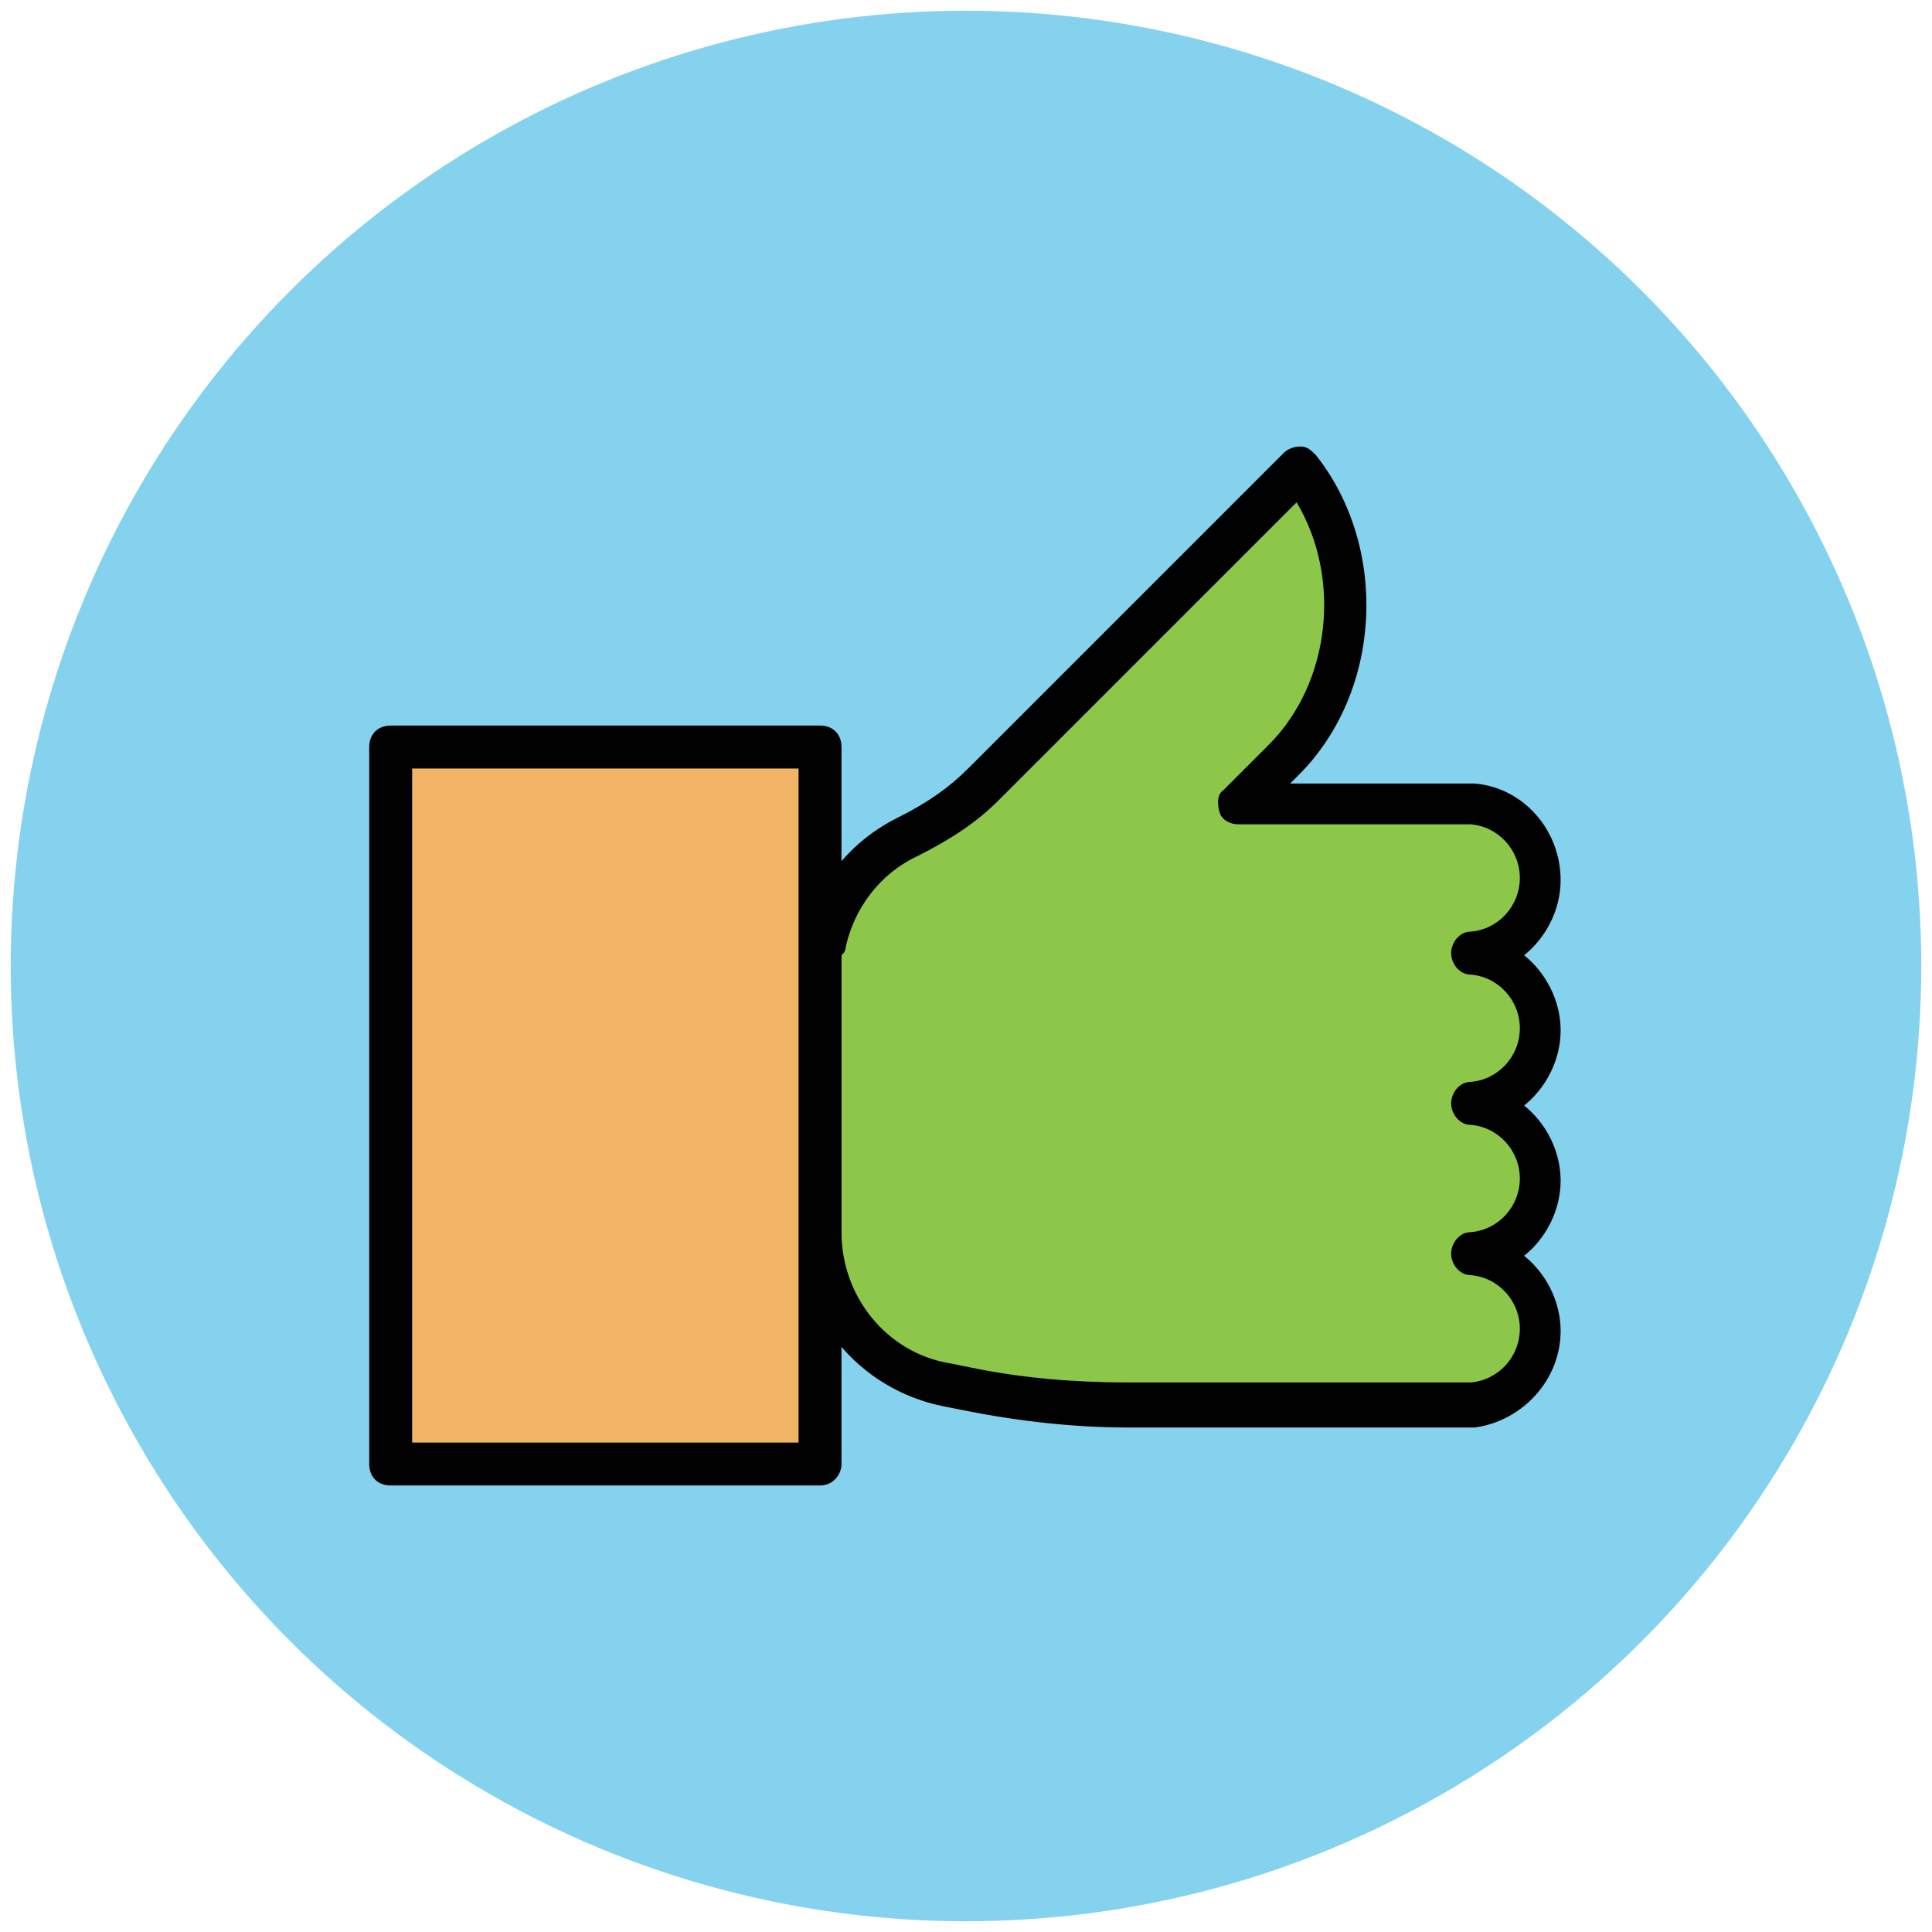 <?xml version="1.0" encoding="utf-8"?>
<!-- Generator: Adobe Illustrator 18.0.0, SVG Export Plug-In . SVG Version: 6.00 Build 0)  -->
<!DOCTYPE svg PUBLIC "-//W3C//DTD SVG 1.1//EN" "http://www.w3.org/Graphics/SVG/1.1/DTD/svg11.dtd">
<svg version="1.1" id="Layer_1" xmlns="http://www.w3.org/2000/svg" xmlns:xlink="http://www.w3.org/1999/xlink" x="0px" y="0px"
	 viewBox="0 0 90 90" enable-background="new 0 0 90 90" xml:space="preserve">
<g>
	<g>
		<circle fill="#84D2ED" cx="45" cy="45" r="44.5"/>
	</g>
	<g>
		<g>
			<path fill="#8CC749" d="M71.8,48c0-1.8-1.4-3.4-3.2-3.5v0c1.8-0.1,3.2-1.6,3.2-3.5c0-1.8-1.4-3.4-3.2-3.5v0h-0.2c0,0,0,0,0,0
				c0,0,0,0,0,0H57.7l2.1-2.1c3.5-3.5,3.9-9.6,0.7-13.5l0,0L45.8,36.6c-1,1-2.3,1.8-3.5,2.5c-1.9,1-3.4,2.8-3.8,4.9l-0.2,0.2v12.8
				v0.5c0,3.5,2.5,6.4,5.9,7.1l1,0.2c2.5,0.5,5,0.7,7.5,0.7h15.7c0,0,0,0,0,0c0,0,0,0,0,0h0.2v0c1.8-0.1,3.2-1.6,3.2-3.5
				s-1.4-3.4-3.2-3.5v0c1.8-0.1,3.2-1.6,3.2-3.5c0-1.8-1.4-3.4-3.2-3.5v0C70.3,51.3,71.8,49.8,71.8,48z"/>
			<path fill="#010101" d="M68.3,66.5c0,0-0.1,0-0.1,0l-15.6,0c-2.6,0-5.2-0.3-7.7-0.8l-1-0.2c-3.9-0.8-6.7-4.2-6.7-8.1V44.1
				c0-0.3,0.1-0.5,0.3-0.7c0.6-2.3,2.1-4.2,4.3-5.3c1.4-0.7,2.4-1.4,3.3-2.3l14.7-14.7c0.2-0.2,0.5-0.3,0.8-0.3
				c0.3,0,0.5,0.2,0.7,0.4c3.4,4.3,3.1,11-0.8,14.9l-0.4,0.4h8.1c0,0,0.1,0,0.1,0l0.2,0c0.1,0,0.2,0,0.2,0c2.3,0.2,4,2.2,4,4.5
				c0,1.4-0.7,2.7-1.7,3.5c1,0.8,1.7,2.1,1.7,3.5c0,1.4-0.7,2.7-1.7,3.5c1,0.8,1.7,2.1,1.7,3.5s-0.7,2.7-1.7,3.5
				c1,0.8,1.7,2.1,1.7,3.5c0,2.3-1.8,4.2-4,4.5c-0.1,0-0.2,0-0.2,0L68.3,66.5z M39.2,44.5v12.9c0,3,2.1,5.6,5,6.1l1,0.2
				c2.4,0.5,4.9,0.7,7.3,0.7h15.7c0,0,0,0,0.1,0h0.1c0,0,0.1,0,0.1,0c1.3-0.1,2.3-1.2,2.3-2.5s-1-2.4-2.3-2.5c-0.5,0-0.9-0.5-0.9-1
				s0.4-1,0.9-1c1.3-0.1,2.3-1.2,2.3-2.5s-1-2.4-2.3-2.5c-0.5,0-0.9-0.5-0.9-1s0.4-1,0.9-1c1.3-0.1,2.3-1.2,2.3-2.5s-1-2.4-2.3-2.5
				c-0.5,0-0.9-0.5-0.9-1s0.4-1,0.9-1c1.3-0.1,2.3-1.2,2.3-2.5s-1-2.4-2.3-2.5c0,0-0.1,0-0.1,0H57.7c-0.4,0-0.8-0.2-0.9-0.6
				S56.7,37,57,36.8l2.1-2.1c2.9-2.9,3.4-7.8,1.3-11.3L46.5,37.3c-1,1-2.2,1.8-3.8,2.6c-1.7,0.8-2.9,2.4-3.3,4.2
				C39.4,44.3,39.3,44.4,39.2,44.5z"/>
		</g>
		<g>
			<polygon fill="#F1B565" points="18.2,34.8 18.2,68.2 38.2,68.2 38.2,57.5 38.2,56.9 38.2,44.1 38.2,34.8 			"/>
			<path fill="#010101" d="M38.2,69.2h-20c-0.6,0-1-0.4-1-1V34.8c0-0.6,0.4-1,1-1h20c0.6,0,1,0.4,1,1v33.4
				C39.2,68.7,38.8,69.2,38.2,69.2z M19.2,67.2h18V35.8h-18V67.2z"/>
		</g>
	</g>
</g>
</svg>
